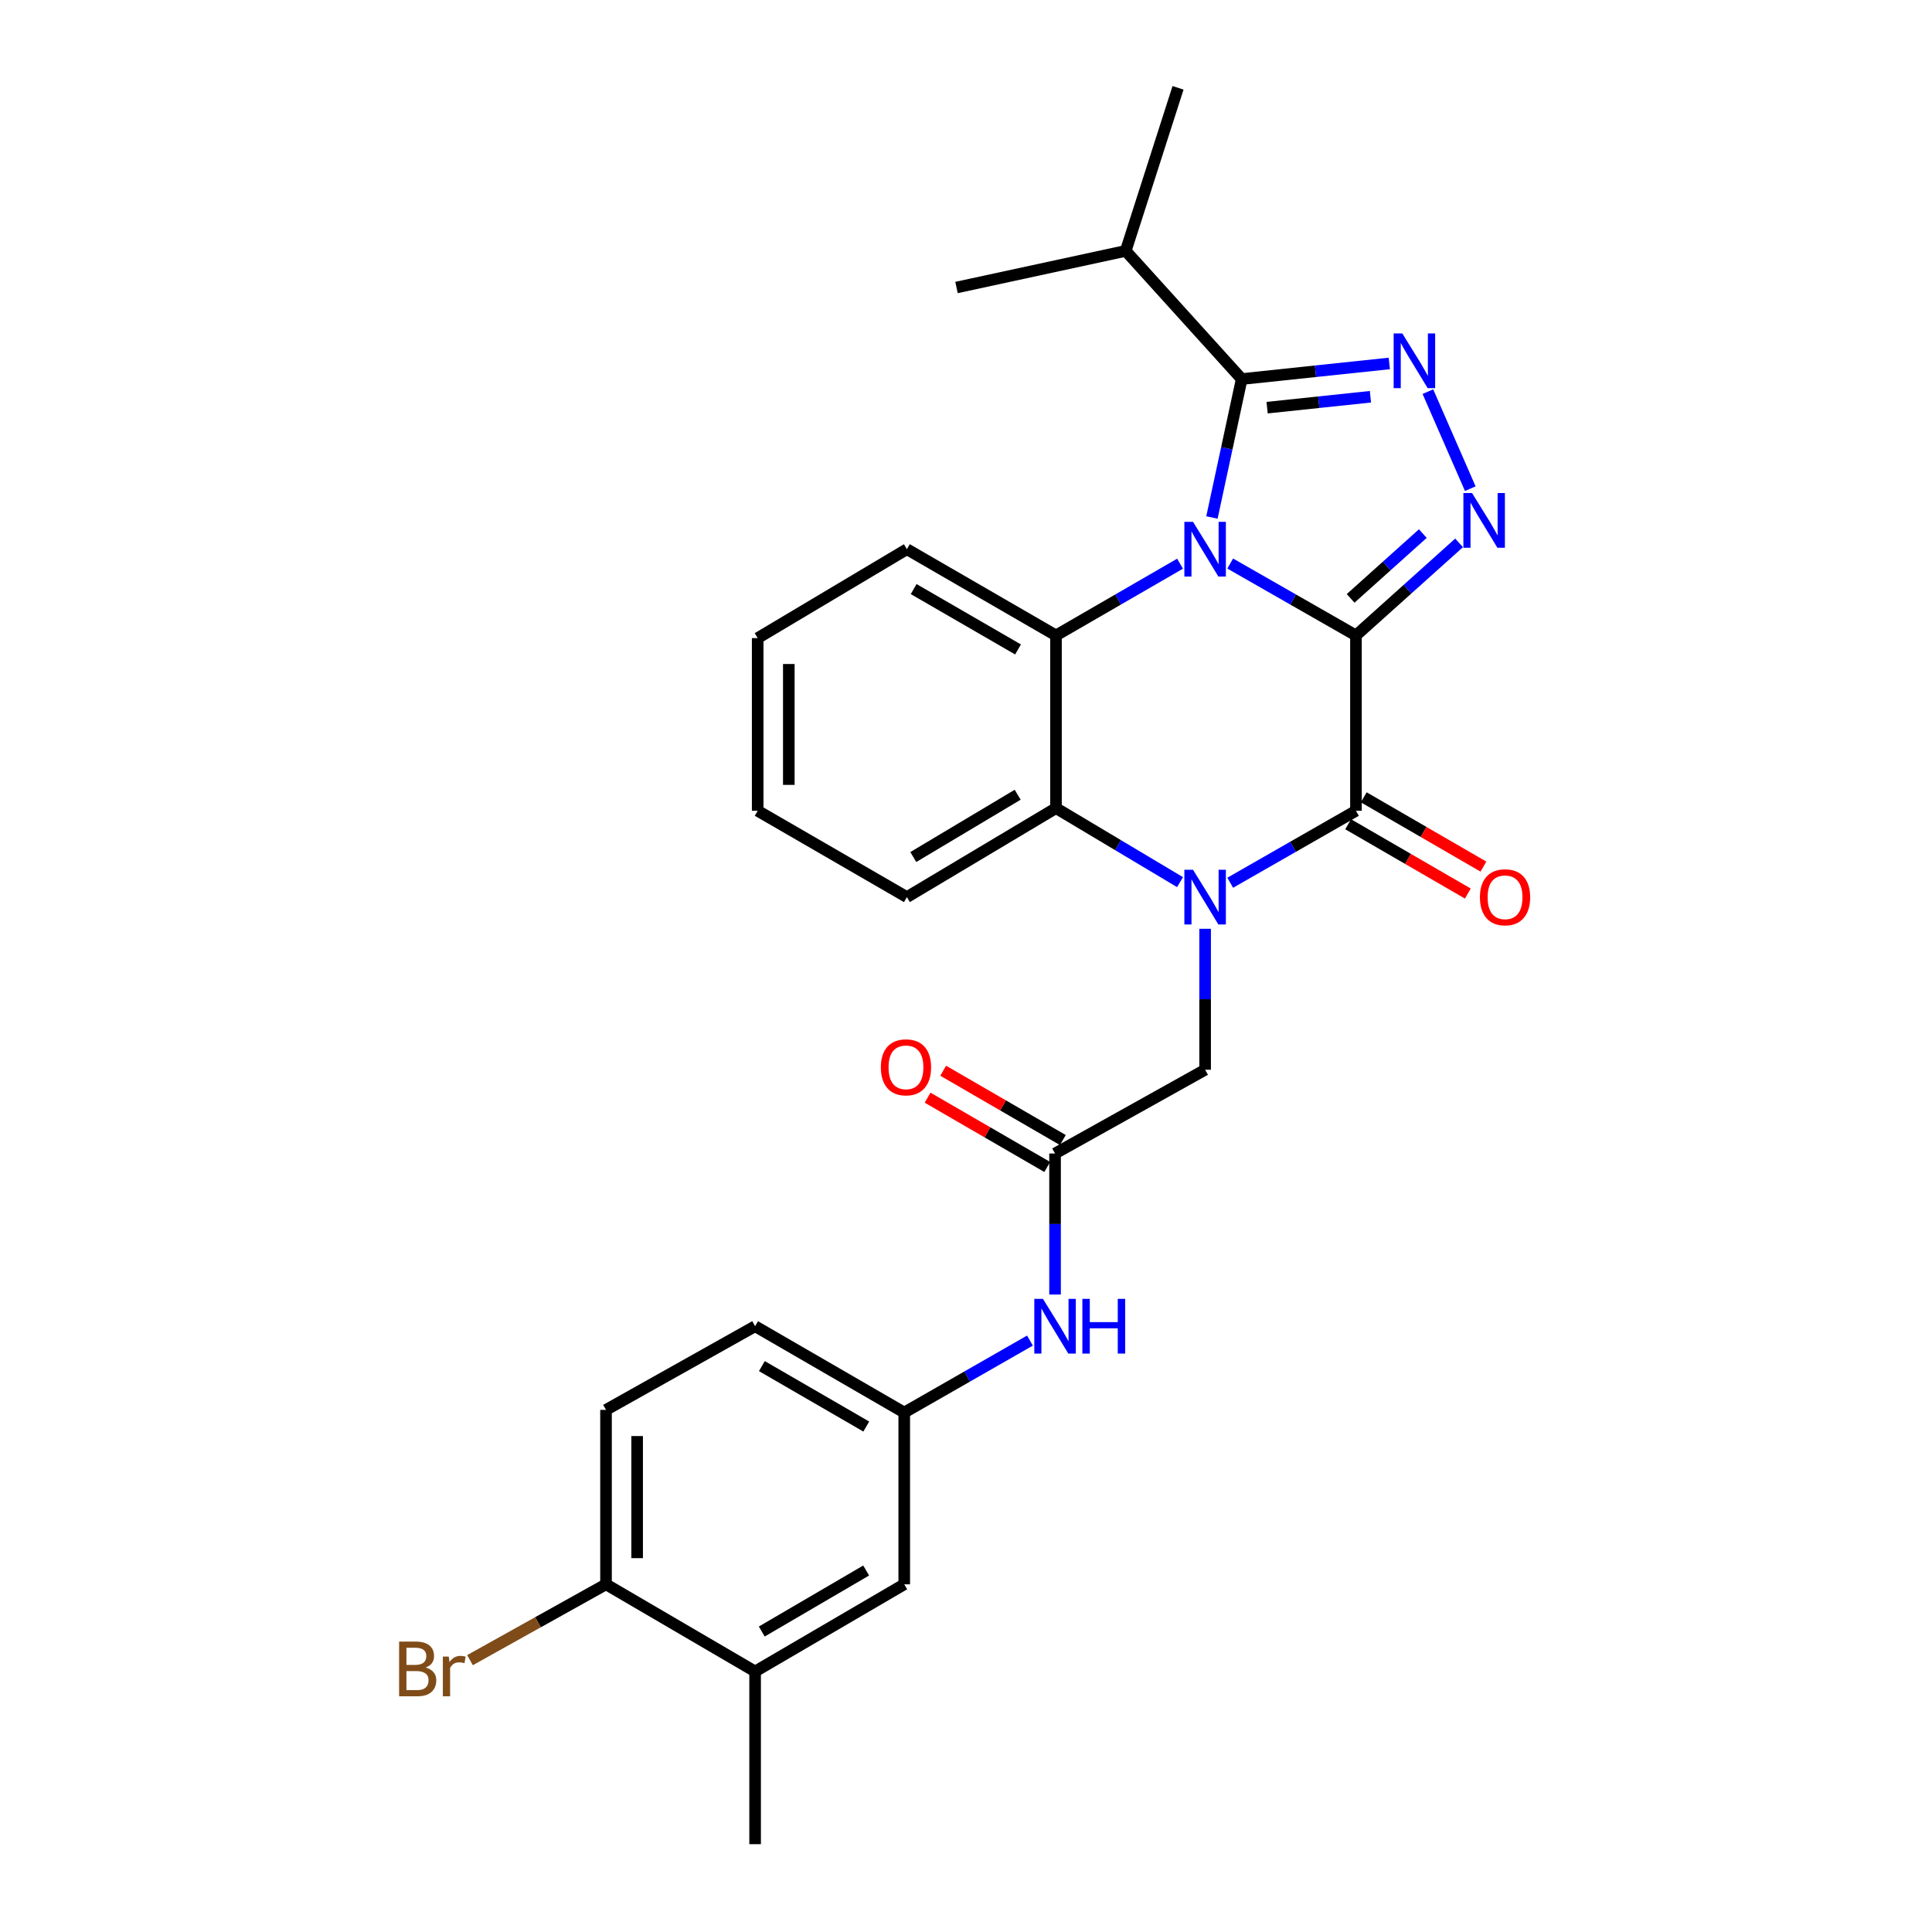 <?xml version='1.0' encoding='iso-8859-1'?>
<svg version='1.1' baseProfile='full'
              xmlns='http://www.w3.org/2000/svg'
                      xmlns:rdkit='http://www.rdkit.org/xml'
                      xmlns:xlink='http://www.w3.org/1999/xlink'
                  xml:space='preserve'
width='1000px' height='1000px' viewBox='0 0 1000 1000'>
<!-- END OF HEADER -->
<rect style='opacity:1.0;fill:#FFFFFF;stroke:none' width='1000' height='1000' x='0' y='0'> </rect>
<path class='bond-0' d='M 701.837,328.904 L 669.297,310.297' style='fill:none;fill-rule:evenodd;stroke:#000000;stroke-width:6px;stroke-linecap:butt;stroke-linejoin:miter;stroke-opacity:1' />
<path class='bond-0' d='M 669.297,310.297 L 636.757,291.689' style='fill:none;fill-rule:evenodd;stroke:#0000FF;stroke-width:6px;stroke-linecap:butt;stroke-linejoin:miter;stroke-opacity:1' />
<path class='bond-2' d='M 701.837,328.904 L 701.837,419.658' style='fill:none;fill-rule:evenodd;stroke:#000000;stroke-width:6px;stroke-linecap:butt;stroke-linejoin:miter;stroke-opacity:1' />
<path class='bond-3' d='M 701.837,328.904 L 728.528,304.947' style='fill:none;fill-rule:evenodd;stroke:#000000;stroke-width:6px;stroke-linecap:butt;stroke-linejoin:miter;stroke-opacity:1' />
<path class='bond-3' d='M 728.528,304.947 L 755.219,280.989' style='fill:none;fill-rule:evenodd;stroke:#0000FF;stroke-width:6px;stroke-linecap:butt;stroke-linejoin:miter;stroke-opacity:1' />
<path class='bond-3' d='M 699.081,309.726 L 717.764,292.955' style='fill:none;fill-rule:evenodd;stroke:#000000;stroke-width:6px;stroke-linecap:butt;stroke-linejoin:miter;stroke-opacity:1' />
<path class='bond-3' d='M 717.764,292.955 L 736.448,276.185' style='fill:none;fill-rule:evenodd;stroke:#0000FF;stroke-width:6px;stroke-linecap:butt;stroke-linejoin:miter;stroke-opacity:1' />
<path class='bond-4' d='M 627.297,267.85 L 634.999,232.022' style='fill:none;fill-rule:evenodd;stroke:#0000FF;stroke-width:6px;stroke-linecap:butt;stroke-linejoin:miter;stroke-opacity:1' />
<path class='bond-4' d='M 634.999,232.022 L 642.701,196.194' style='fill:none;fill-rule:evenodd;stroke:#000000;stroke-width:6px;stroke-linecap:butt;stroke-linejoin:miter;stroke-opacity:1' />
<path class='bond-6' d='M 610.799,291.762 L 578.688,310.333' style='fill:none;fill-rule:evenodd;stroke:#0000FF;stroke-width:6px;stroke-linecap:butt;stroke-linejoin:miter;stroke-opacity:1' />
<path class='bond-6' d='M 578.688,310.333 L 546.577,328.904' style='fill:none;fill-rule:evenodd;stroke:#000000;stroke-width:6px;stroke-linecap:butt;stroke-linejoin:miter;stroke-opacity:1' />
<path class='bond-1' d='M 636.757,456.91 L 669.297,438.284' style='fill:none;fill-rule:evenodd;stroke:#0000FF;stroke-width:6px;stroke-linecap:butt;stroke-linejoin:miter;stroke-opacity:1' />
<path class='bond-1' d='M 669.297,438.284 L 701.837,419.658' style='fill:none;fill-rule:evenodd;stroke:#000000;stroke-width:6px;stroke-linecap:butt;stroke-linejoin:miter;stroke-opacity:1' />
<path class='bond-7' d='M 610.781,456.594 L 578.679,437.437' style='fill:none;fill-rule:evenodd;stroke:#0000FF;stroke-width:6px;stroke-linecap:butt;stroke-linejoin:miter;stroke-opacity:1' />
<path class='bond-7' d='M 578.679,437.437 L 546.577,418.279' style='fill:none;fill-rule:evenodd;stroke:#000000;stroke-width:6px;stroke-linecap:butt;stroke-linejoin:miter;stroke-opacity:1' />
<path class='bond-8' d='M 623.768,480.739 L 623.768,517.216' style='fill:none;fill-rule:evenodd;stroke:#0000FF;stroke-width:6px;stroke-linecap:butt;stroke-linejoin:miter;stroke-opacity:1' />
<path class='bond-8' d='M 623.768,517.216 L 623.768,553.693' style='fill:none;fill-rule:evenodd;stroke:#000000;stroke-width:6px;stroke-linecap:butt;stroke-linejoin:miter;stroke-opacity:1' />
<path class='bond-10' d='M 697.8,426.63 L 728.772,444.564' style='fill:none;fill-rule:evenodd;stroke:#000000;stroke-width:6px;stroke-linecap:butt;stroke-linejoin:miter;stroke-opacity:1' />
<path class='bond-10' d='M 728.772,444.564 L 759.744,462.498' style='fill:none;fill-rule:evenodd;stroke:#FF0000;stroke-width:6px;stroke-linecap:butt;stroke-linejoin:miter;stroke-opacity:1' />
<path class='bond-10' d='M 705.874,412.686 L 736.846,430.62' style='fill:none;fill-rule:evenodd;stroke:#000000;stroke-width:6px;stroke-linecap:butt;stroke-linejoin:miter;stroke-opacity:1' />
<path class='bond-10' d='M 736.846,430.62 L 767.818,448.554' style='fill:none;fill-rule:evenodd;stroke:#FF0000;stroke-width:6px;stroke-linecap:butt;stroke-linejoin:miter;stroke-opacity:1' />
<path class='bond-5' d='M 761.015,252.934 L 739.071,202.715' style='fill:none;fill-rule:evenodd;stroke:#0000FF;stroke-width:6px;stroke-linecap:butt;stroke-linejoin:miter;stroke-opacity:1' />
<path class='bond-17' d='M 642.701,196.194 L 582.671,129.861' style='fill:none;fill-rule:evenodd;stroke:#000000;stroke-width:6px;stroke-linecap:butt;stroke-linejoin:miter;stroke-opacity:1' />
<path class='bond-28' d='M 642.701,196.194 L 680.904,192.158' style='fill:none;fill-rule:evenodd;stroke:#000000;stroke-width:6px;stroke-linecap:butt;stroke-linejoin:miter;stroke-opacity:1' />
<path class='bond-28' d='M 680.904,192.158 L 719.107,188.122' style='fill:none;fill-rule:evenodd;stroke:#0000FF;stroke-width:6px;stroke-linecap:butt;stroke-linejoin:miter;stroke-opacity:1' />
<path class='bond-28' d='M 655.855,211.007 L 682.597,208.182' style='fill:none;fill-rule:evenodd;stroke:#000000;stroke-width:6px;stroke-linecap:butt;stroke-linejoin:miter;stroke-opacity:1' />
<path class='bond-28' d='M 682.597,208.182 L 709.339,205.357' style='fill:none;fill-rule:evenodd;stroke:#0000FF;stroke-width:6px;stroke-linecap:butt;stroke-linejoin:miter;stroke-opacity:1' />
<path class='bond-21' d='M 546.577,328.904 L 469.403,284.262' style='fill:none;fill-rule:evenodd;stroke:#000000;stroke-width:6px;stroke-linecap:butt;stroke-linejoin:miter;stroke-opacity:1' />
<path class='bond-21' d='M 526.933,336.156 L 472.911,304.906' style='fill:none;fill-rule:evenodd;stroke:#000000;stroke-width:6px;stroke-linecap:butt;stroke-linejoin:miter;stroke-opacity:1' />
<path class='bond-29' d='M 546.577,328.904 L 546.577,418.279' style='fill:none;fill-rule:evenodd;stroke:#000000;stroke-width:6px;stroke-linecap:butt;stroke-linejoin:miter;stroke-opacity:1' />
<path class='bond-22' d='M 546.577,418.279 L 469.403,464.345' style='fill:none;fill-rule:evenodd;stroke:#000000;stroke-width:6px;stroke-linecap:butt;stroke-linejoin:miter;stroke-opacity:1' />
<path class='bond-22' d='M 526.742,411.353 L 472.721,443.599' style='fill:none;fill-rule:evenodd;stroke:#000000;stroke-width:6px;stroke-linecap:butt;stroke-linejoin:miter;stroke-opacity:1' />
<path class='bond-9' d='M 623.768,553.693 L 546.093,597.055' style='fill:none;fill-rule:evenodd;stroke:#000000;stroke-width:6px;stroke-linecap:butt;stroke-linejoin:miter;stroke-opacity:1' />
<path class='bond-11' d='M 546.093,597.055 L 546.093,633.554' style='fill:none;fill-rule:evenodd;stroke:#000000;stroke-width:6px;stroke-linecap:butt;stroke-linejoin:miter;stroke-opacity:1' />
<path class='bond-11' d='M 546.093,633.554 L 546.093,670.053' style='fill:none;fill-rule:evenodd;stroke:#0000FF;stroke-width:6px;stroke-linecap:butt;stroke-linejoin:miter;stroke-opacity:1' />
<path class='bond-16' d='M 550.132,590.084 L 519.164,572.146' style='fill:none;fill-rule:evenodd;stroke:#000000;stroke-width:6px;stroke-linecap:butt;stroke-linejoin:miter;stroke-opacity:1' />
<path class='bond-16' d='M 519.164,572.146 L 488.196,554.209' style='fill:none;fill-rule:evenodd;stroke:#FF0000;stroke-width:6px;stroke-linecap:butt;stroke-linejoin:miter;stroke-opacity:1' />
<path class='bond-16' d='M 542.055,604.027 L 511.088,586.089' style='fill:none;fill-rule:evenodd;stroke:#000000;stroke-width:6px;stroke-linecap:butt;stroke-linejoin:miter;stroke-opacity:1' />
<path class='bond-16' d='M 511.088,586.089 L 480.12,568.152' style='fill:none;fill-rule:evenodd;stroke:#FF0000;stroke-width:6px;stroke-linecap:butt;stroke-linejoin:miter;stroke-opacity:1' />
<path class='bond-14' d='M 533.105,693.884 L 500.569,712.51' style='fill:none;fill-rule:evenodd;stroke:#0000FF;stroke-width:6px;stroke-linecap:butt;stroke-linejoin:miter;stroke-opacity:1' />
<path class='bond-14' d='M 500.569,712.51 L 468.034,731.135' style='fill:none;fill-rule:evenodd;stroke:#000000;stroke-width:6px;stroke-linecap:butt;stroke-linejoin:miter;stroke-opacity:1' />
<path class='bond-12' d='M 390.842,865.153 L 468.034,820.036' style='fill:none;fill-rule:evenodd;stroke:#000000;stroke-width:6px;stroke-linecap:butt;stroke-linejoin:miter;stroke-opacity:1' />
<path class='bond-12' d='M 394.29,844.474 L 448.324,812.892' style='fill:none;fill-rule:evenodd;stroke:#000000;stroke-width:6px;stroke-linecap:butt;stroke-linejoin:miter;stroke-opacity:1' />
<path class='bond-23' d='M 390.842,865.153 L 390.842,954.545' style='fill:none;fill-rule:evenodd;stroke:#000000;stroke-width:6px;stroke-linecap:butt;stroke-linejoin:miter;stroke-opacity:1' />
<path class='bond-31' d='M 390.842,865.153 L 313.669,820.036' style='fill:none;fill-rule:evenodd;stroke:#000000;stroke-width:6px;stroke-linecap:butt;stroke-linejoin:miter;stroke-opacity:1' />
<path class='bond-13' d='M 313.669,820.036 L 313.669,729.757' style='fill:none;fill-rule:evenodd;stroke:#000000;stroke-width:6px;stroke-linecap:butt;stroke-linejoin:miter;stroke-opacity:1' />
<path class='bond-13' d='M 329.782,806.494 L 329.782,743.299' style='fill:none;fill-rule:evenodd;stroke:#000000;stroke-width:6px;stroke-linecap:butt;stroke-linejoin:miter;stroke-opacity:1' />
<path class='bond-20' d='M 313.669,820.036 L 278.467,839.664' style='fill:none;fill-rule:evenodd;stroke:#000000;stroke-width:6px;stroke-linecap:butt;stroke-linejoin:miter;stroke-opacity:1' />
<path class='bond-20' d='M 278.467,839.664 L 243.265,859.293' style='fill:none;fill-rule:evenodd;stroke:#7F4C19;stroke-width:6px;stroke-linecap:butt;stroke-linejoin:miter;stroke-opacity:1' />
<path class='bond-15' d='M 468.034,731.135 L 468.034,820.036' style='fill:none;fill-rule:evenodd;stroke:#000000;stroke-width:6px;stroke-linecap:butt;stroke-linejoin:miter;stroke-opacity:1' />
<path class='bond-19' d='M 468.034,731.135 L 390.842,686.448' style='fill:none;fill-rule:evenodd;stroke:#000000;stroke-width:6px;stroke-linecap:butt;stroke-linejoin:miter;stroke-opacity:1' />
<path class='bond-19' d='M 448.382,738.377 L 394.348,707.096' style='fill:none;fill-rule:evenodd;stroke:#000000;stroke-width:6px;stroke-linecap:butt;stroke-linejoin:miter;stroke-opacity:1' />
<path class='bond-24' d='M 582.671,129.861 L 609.75,45.455' style='fill:none;fill-rule:evenodd;stroke:#000000;stroke-width:6px;stroke-linecap:butt;stroke-linejoin:miter;stroke-opacity:1' />
<path class='bond-25' d='M 582.671,129.861 L 495.086,148.812' style='fill:none;fill-rule:evenodd;stroke:#000000;stroke-width:6px;stroke-linecap:butt;stroke-linejoin:miter;stroke-opacity:1' />
<path class='bond-18' d='M 313.669,729.757 L 390.842,686.448' style='fill:none;fill-rule:evenodd;stroke:#000000;stroke-width:6px;stroke-linecap:butt;stroke-linejoin:miter;stroke-opacity:1' />
<path class='bond-26' d='M 469.403,284.262 L 392.176,330.283' style='fill:none;fill-rule:evenodd;stroke:#000000;stroke-width:6px;stroke-linecap:butt;stroke-linejoin:miter;stroke-opacity:1' />
<path class='bond-27' d='M 469.403,464.345 L 392.176,419.658' style='fill:none;fill-rule:evenodd;stroke:#000000;stroke-width:6px;stroke-linecap:butt;stroke-linejoin:miter;stroke-opacity:1' />
<path class='bond-30' d='M 392.176,330.283 L 392.176,419.658' style='fill:none;fill-rule:evenodd;stroke:#000000;stroke-width:6px;stroke-linecap:butt;stroke-linejoin:miter;stroke-opacity:1' />
<path class='bond-30' d='M 408.289,343.689 L 408.289,406.251' style='fill:none;fill-rule:evenodd;stroke:#000000;stroke-width:6px;stroke-linecap:butt;stroke-linejoin:miter;stroke-opacity:1' />
<path  class='atom-1' d='M 617.508 270.102
L 626.788 285.102
Q 627.708 286.582, 629.188 289.262
Q 630.668 291.942, 630.748 292.102
L 630.748 270.102
L 634.508 270.102
L 634.508 298.422
L 630.628 298.422
L 620.668 282.022
Q 619.508 280.102, 618.268 277.902
Q 617.068 275.702, 616.708 275.022
L 616.708 298.422
L 613.028 298.422
L 613.028 270.102
L 617.508 270.102
' fill='#0000FF'/>
<path  class='atom-2' d='M 617.508 450.185
L 626.788 465.185
Q 627.708 466.665, 629.188 469.345
Q 630.668 472.025, 630.748 472.185
L 630.748 450.185
L 634.508 450.185
L 634.508 478.505
L 630.628 478.505
L 620.668 462.105
Q 619.508 460.185, 618.268 457.985
Q 617.068 455.785, 616.708 455.105
L 616.708 478.505
L 613.028 478.505
L 613.028 450.185
L 617.508 450.185
' fill='#0000FF'/>
<path  class='atom-4' d='M 761.928 255.188
L 771.208 270.188
Q 772.128 271.668, 773.608 274.348
Q 775.088 277.028, 775.168 277.188
L 775.168 255.188
L 778.928 255.188
L 778.928 283.508
L 775.048 283.508
L 765.088 267.108
Q 763.928 265.188, 762.688 262.988
Q 761.488 260.788, 761.128 260.108
L 761.128 283.508
L 757.448 283.508
L 757.448 255.188
L 761.928 255.188
' fill='#0000FF'/>
<path  class='atom-6' d='M 725.834 172.59
L 735.114 187.59
Q 736.034 189.07, 737.514 191.75
Q 738.994 194.43, 739.074 194.59
L 739.074 172.59
L 742.834 172.59
L 742.834 200.91
L 738.954 200.91
L 728.994 184.51
Q 727.834 182.59, 726.594 180.39
Q 725.394 178.19, 725.034 177.51
L 725.034 200.91
L 721.354 200.91
L 721.354 172.59
L 725.834 172.59
' fill='#0000FF'/>
<path  class='atom-11' d='M 766.01 464.425
Q 766.01 457.625, 769.37 453.825
Q 772.73 450.025, 779.01 450.025
Q 785.29 450.025, 788.65 453.825
Q 792.01 457.625, 792.01 464.425
Q 792.01 471.305, 788.61 475.225
Q 785.21 479.105, 779.01 479.105
Q 772.77 479.105, 769.37 475.225
Q 766.01 471.345, 766.01 464.425
M 779.01 475.905
Q 783.33 475.905, 785.65 473.025
Q 788.01 470.105, 788.01 464.425
Q 788.01 458.865, 785.65 456.065
Q 783.33 453.225, 779.01 453.225
Q 774.69 453.225, 772.33 456.025
Q 770.01 458.825, 770.01 464.425
Q 770.01 470.145, 772.33 473.025
Q 774.69 475.905, 779.01 475.905
' fill='#FF0000'/>
<path  class='atom-12' d='M 539.833 672.288
L 549.113 687.288
Q 550.033 688.768, 551.513 691.448
Q 552.993 694.128, 553.073 694.288
L 553.073 672.288
L 556.833 672.288
L 556.833 700.608
L 552.953 700.608
L 542.993 684.208
Q 541.833 682.288, 540.593 680.088
Q 539.393 677.888, 539.033 677.208
L 539.033 700.608
L 535.353 700.608
L 535.353 672.288
L 539.833 672.288
' fill='#0000FF'/>
<path  class='atom-12' d='M 560.233 672.288
L 564.073 672.288
L 564.073 684.328
L 578.553 684.328
L 578.553 672.288
L 582.393 672.288
L 582.393 700.608
L 578.553 700.608
L 578.553 687.528
L 564.073 687.528
L 564.073 700.608
L 560.233 700.608
L 560.233 672.288
' fill='#0000FF'/>
<path  class='atom-17' d='M 455.929 552.439
Q 455.929 545.639, 459.289 541.839
Q 462.649 538.039, 468.929 538.039
Q 475.209 538.039, 478.569 541.839
Q 481.929 545.639, 481.929 552.439
Q 481.929 559.319, 478.529 563.239
Q 475.129 567.119, 468.929 567.119
Q 462.689 567.119, 459.289 563.239
Q 455.929 559.359, 455.929 552.439
M 468.929 563.919
Q 473.249 563.919, 475.569 561.039
Q 477.929 558.119, 477.929 552.439
Q 477.929 546.879, 475.569 544.079
Q 473.249 541.239, 468.929 541.239
Q 464.609 541.239, 462.249 544.039
Q 459.929 546.839, 459.929 552.439
Q 459.929 558.159, 462.249 561.039
Q 464.609 563.919, 468.929 563.919
' fill='#FF0000'/>
<path  class='atom-21' d='M 220.337 863.117
Q 223.057 863.877, 224.417 865.557
Q 225.817 867.197, 225.817 869.637
Q 225.817 873.557, 223.297 875.797
Q 220.817 877.997, 216.097 877.997
L 206.577 877.997
L 206.577 849.677
L 214.937 849.677
Q 219.777 849.677, 222.217 851.637
Q 224.657 853.597, 224.657 857.197
Q 224.657 861.477, 220.337 863.117
M 210.377 852.877
L 210.377 861.757
L 214.937 861.757
Q 217.737 861.757, 219.177 860.637
Q 220.657 859.477, 220.657 857.197
Q 220.657 852.877, 214.937 852.877
L 210.377 852.877
M 216.097 874.797
Q 218.857 874.797, 220.337 873.477
Q 221.817 872.157, 221.817 869.637
Q 221.817 867.317, 220.177 866.157
Q 218.577 864.957, 215.497 864.957
L 210.377 864.957
L 210.377 874.797
L 216.097 874.797
' fill='#7F4C19'/>
<path  class='atom-21' d='M 232.257 857.437
L 232.697 860.277
Q 234.857 857.077, 238.377 857.077
Q 239.497 857.077, 241.017 857.477
L 240.417 860.837
Q 238.697 860.437, 237.737 860.437
Q 236.057 860.437, 234.937 861.117
Q 233.857 861.757, 232.977 863.317
L 232.977 877.997
L 229.217 877.997
L 229.217 857.437
L 232.257 857.437
' fill='#7F4C19'/>
</svg>
